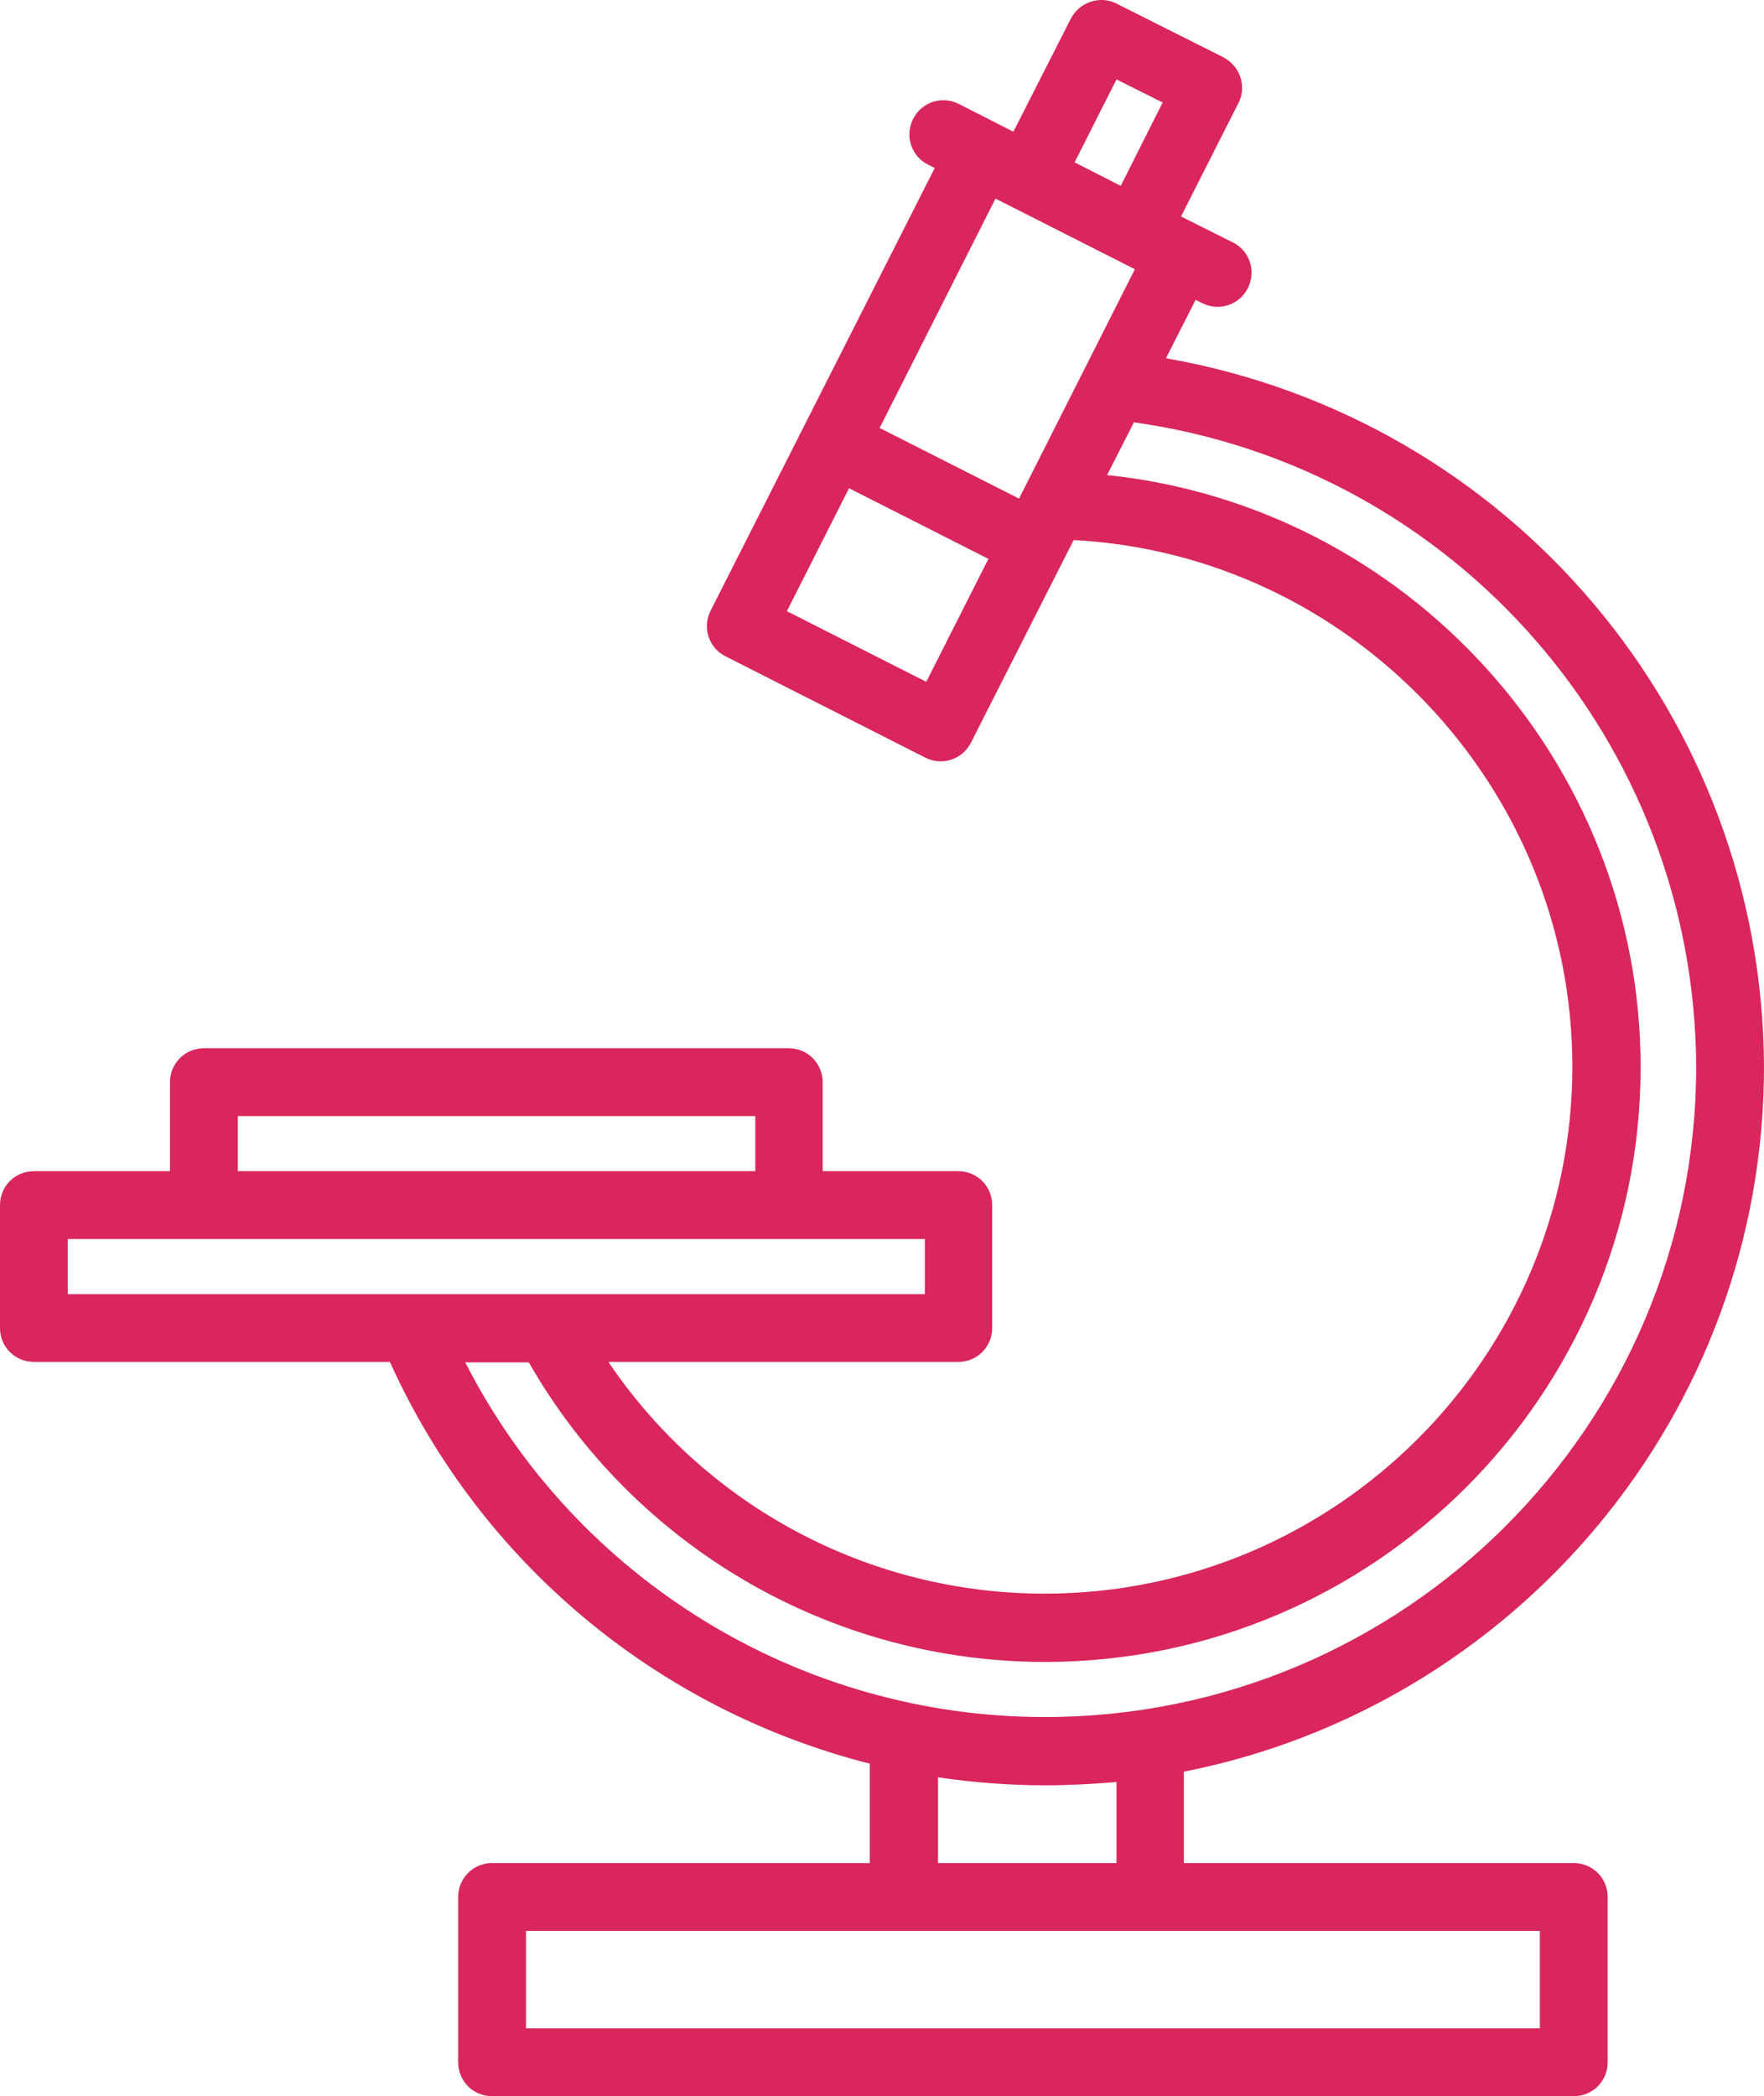 <?xml version="1.0" encoding="utf-8"?>
<!-- Generator: Adobe Illustrator 26.1.0, SVG Export Plug-In . SVG Version: 6.00 Build 0)  -->
<svg xmlns="http://www.w3.org/2000/svg" xmlns:xlink="http://www.w3.org/1999/xlink" version="1.1" id="Warstwa_1" x="0px" y="0px" viewBox="53.6,4.135,374.6,445.065" style="enable-background:new 0 0 481.8 452.7;" xml:space="preserve">
<style type="text/css">
	.st0{fill:#d9265d ;}
</style>
<path class="st0" d="M428.2,230.6c-0.3-74.3-53.8-137.6-127-150.4l6.3-12.4l1.4,0.7c3.6,1.8,7.9,0.4,9.7-3.2  c1.8-3.6,0.4-7.9-3.2-9.7l-11-5.5L316.6,26c0.9-1.7,1-3.7,0.4-5.5c-0.6-1.8-1.9-3.3-3.6-4.2L290.7,4.9c-3.5-1.8-7.9-0.3-9.7,3.2  l-12.2,24l-11.6-5.9c-3.6-1.8-7.9-0.4-9.7,3.2c-1.8,3.6-0.4,7.9,3.2,9.7l1.4,0.7l-47.6,94c-1.8,3.6-0.4,7.9,3.2,9.7l42.4,21.5  c3.6,1.8,7.9,0.4,9.7-3.2l21.8-43c58.8,3.1,105.9,52.3,105.9,111.8c0,61.7-50.3,111.9-112.1,111.9c-37.1,0-71.8-18.4-92.6-49.2h74.3  c4,0,7.2-3.2,7.2-7.2V260c0-4-3.2-7.2-7.2-7.2h-28.8v-18.9c0-4-3.2-7.2-7.2-7.2H96.9c-4,0-7.2,3.2-7.2,7.2v18.9H60.8  c-4,0-7.2,3.2-7.2,7.2v26.1c0,4,3.2,7.2,7.2,7.2h75.6c19.2,42.5,56.7,73.8,101.9,85.3v21.1h-80.2c-4,0-7.2,3.2-7.2,7.2V442  c0,4,3.2,7.2,7.2,7.2h229.7c4,0,7.2-3.2,7.2-7.2v-35.1c0-4-3.2-7.2-7.2-7.2H305v-19.4C375.1,366.5,428.2,304.7,428.2,230.6  L428.2,230.6z M290.7,21l9.8,4.9l-8.9,17.7l-9.8-5L290.7,21z M294.6,61.3L270,110l-29.6-15l24.6-48.7L294.6,61.3z M250.3,148.9  l-29.6-15l13.2-26.1l29.6,15L250.3,148.9z M104.1,241.1H214v11.7H104.1V241.1z M68,267.2h182v11.7H68V267.2z M152.4,293.4h13.5  c22.5,39.3,64.3,63.6,109.6,63.6c69.8,0,126.5-56.7,126.5-126.3c0-65-49.8-119.1-113.3-125.7l5.7-11.2  c68.3,9.6,119.1,67.9,119.4,136.8c0,76.2-62,138.1-138.3,138.1C223.6,368.7,176,339.6,152.4,293.4L152.4,293.4z M380.7,434.8H165.3  v-20.7h215.3V434.8z M290.6,399.7h-37.8v-18.2c7.5,1.1,15.1,1.7,22.8,1.7c5.1,0,10.1-0.3,15.1-0.7V399.7z M290.6,399.7"/>
</svg>